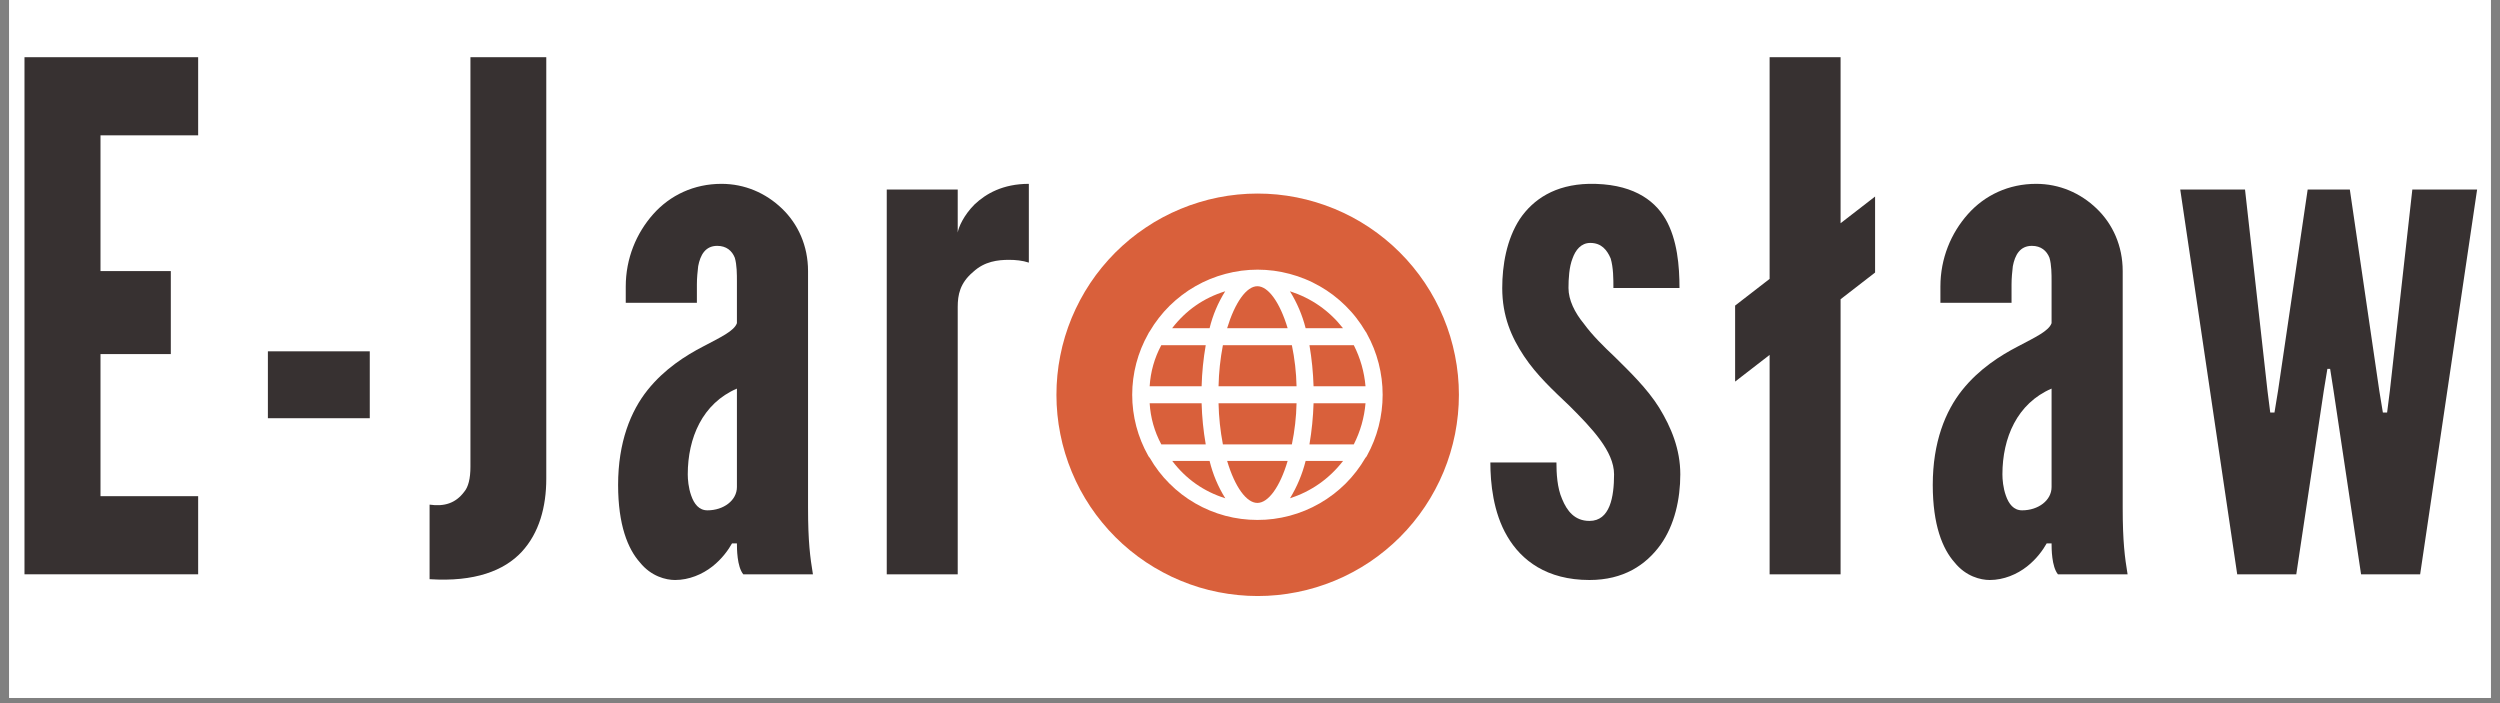 <?xml version="1.0" encoding="UTF-8"?> <svg xmlns="http://www.w3.org/2000/svg" xmlns:xlink="http://www.w3.org/1999/xlink" width="320" zoomAndPan="magnify" viewBox="0 0 240 67.5" height="90" preserveAspectRatio="xMidYMid meet" version="1.0"><rect x="0" y="0" width="240" height="67.5" fill="#808080" stroke="none"/><defs><g></g><clipPath id="b12e534f68"><path d="M 0.883 0 L 239.117 0 L 239.117 67.004 L 0.883 67.004 Z M 0.883 0 " clip-rule="nonzero"></path></clipPath><clipPath id="e0f59bd1f6"><path d="M 101.461 18.562 L 140.176 18.562 L 140.176 57.273 L 101.461 57.273 Z M 101.461 18.562 " clip-rule="nonzero"></path></clipPath></defs><g clip-path="url(#b12e534f68)"><path fill="#ffffff" d="M 0.883 0 L 239.117 0 L 239.117 67.004 L 0.883 67.004 Z M 0.883 0 " fill-opacity="1" fill-rule="nonzero"></path><path fill="#ffffff" d="M 0.883 0 L 239.117 0 L 239.117 67.004 L 0.883 67.004 Z M 0.883 0 " fill-opacity="1" fill-rule="nonzero"></path></g><g fill="#373131" fill-opacity="1"><g transform="translate(-0.352, 55.133)"><g><path d="M 2.703 -49.641 L 19.375 -49.641 L 19.375 -42.141 L 10 -42.141 L 10 -29.109 L 16.75 -29.109 L 16.75 -21.141 L 10 -21.141 L 10 -7.5 L 19.375 -7.5 L 19.375 0 L 2.703 0 Z M 2.703 -49.641 "></path></g></g></g><g fill="#373131" fill-opacity="1"><g transform="translate(23.279, 55.133)"><g><path d="M 2.438 -21.406 L 12.219 -21.406 L 12.219 -14.984 L 2.438 -14.984 Z M 2.438 -21.406 "></path></g></g></g><g fill="#373131" fill-opacity="1"><g transform="translate(40.834, 55.133)"><g><path d="M 0.406 -6.688 C 1.828 -6.484 2.906 -6.828 3.719 -7.906 C 4.125 -8.375 4.328 -9.188 4.328 -10.328 L 4.328 -49.641 L 11.609 -49.641 L 11.609 -9.188 C 11.609 -6.484 10.938 -3.984 9.25 -2.156 C 7.562 -0.344 4.734 0.75 0.406 0.469 Z M 0.406 -6.688 "></path></g></g></g><g fill="#373131" fill-opacity="1"><g transform="translate(57.713, 55.133)"><g><path d="M 13.031 -28.156 C 13.031 -28.766 13.031 -29.719 12.828 -30.391 C 12.562 -31.062 12.016 -31.531 11.141 -31.531 C 10 -31.531 9.516 -30.656 9.312 -29.578 C 9.25 -29.031 9.188 -28.438 9.188 -27.828 C 9.188 -27.219 9.188 -26.609 9.188 -26.062 L 2.359 -26.062 L 2.359 -27.625 C 2.359 -30.328 3.375 -32.75 5 -34.578 C 6.625 -36.406 8.922 -37.484 11.547 -37.484 C 13.781 -37.484 15.797 -36.609 17.359 -35.109 C 18.906 -33.625 19.859 -31.531 19.859 -29.109 L 19.859 -6.422 C 19.859 -3.109 20.062 -1.625 20.328 0 L 13.641 0 C 13.031 -0.75 13.031 -2.5 13.031 -2.969 L 12.562 -2.969 C 12.219 -2.359 11.609 -1.484 10.672 -0.75 C 9.719 0 8.438 0.547 7.094 0.547 C 6.219 0.547 4.797 0.203 3.719 -1.141 C 2.562 -2.438 1.625 -4.734 1.625 -8.578 C 1.625 -12.703 2.844 -15.672 4.453 -17.688 C 6.078 -19.719 8.109 -21 9.797 -21.875 C 11.484 -22.766 12.766 -23.359 13.031 -24.109 Z M 13.031 -17.828 C 9.719 -16.406 8.312 -13.094 8.312 -9.594 C 8.312 -9.109 8.375 -8.312 8.641 -7.562 C 8.922 -6.75 9.391 -6.141 10.203 -6.141 C 11.75 -6.141 13.031 -7.094 13.031 -8.375 Z M 13.031 -17.828 "></path></g></g></g><g fill="#373131" fill-opacity="1"><g transform="translate(82.425, 55.133)"><g><path d="M 16.344 -29.922 C 15.734 -30.125 15.062 -30.188 14.453 -30.188 C 13.375 -30.188 12.094 -30.047 11 -29.031 C 9.719 -27.953 9.516 -26.812 9.516 -25.656 L 9.516 0 L 2.703 0 L 2.703 -36.938 L 9.516 -36.938 L 9.516 -32.812 C 9.594 -33.297 10.062 -34.438 11.141 -35.516 C 12.219 -36.531 13.844 -37.484 16.344 -37.484 Z M 16.344 -29.922 "></path></g></g></g><g fill="#373131" fill-opacity="1"><g transform="translate(101.945, 55.133)"><g></g></g></g><g fill="#373131" fill-opacity="1"><g transform="translate(115.246, 55.133)"><g></g></g></g><g fill="#373131" fill-opacity="1"><g transform="translate(128.547, 55.133)"><g></g></g></g><g fill="#373131" fill-opacity="1"><g transform="translate(141.856, 55.133)"><g><path d="M 13.031 -27.484 C 13.031 -28.359 13.031 -29.438 12.766 -30.328 C 12.422 -31.125 11.891 -31.812 10.812 -31.812 C 9.922 -31.812 9.391 -31.125 9.109 -30.328 C 8.781 -29.516 8.719 -28.359 8.719 -27.484 C 8.719 -26.344 9.312 -25.125 10.203 -24.047 C 11 -22.953 12.094 -21.875 13.172 -20.859 C 14.594 -19.453 16.281 -17.828 17.422 -16 C 18.578 -14.109 19.453 -12.016 19.453 -9.594 C 19.453 -7.219 18.906 -4.734 17.562 -2.844 C 16.141 -0.875 13.984 0.547 10.734 0.547 C 6.625 0.547 4.188 -1.344 2.844 -3.641 C 1.484 -5.938 1.219 -8.781 1.219 -10.734 L 7.562 -10.734 C 7.562 -9.719 7.625 -8.312 8.109 -7.219 C 8.578 -6.078 9.312 -5.125 10.734 -5.125 C 12.703 -5.125 13.094 -7.422 13.094 -9.594 C 13.094 -11.812 10.938 -14.047 8.844 -16.141 C 7.219 -17.688 5.672 -19.109 4.453 -20.938 C 3.234 -22.766 2.359 -24.781 2.359 -27.484 C 2.359 -29.641 2.766 -32.141 4.047 -34.109 C 5.328 -36 7.422 -37.406 10.672 -37.484 C 14.656 -37.547 16.891 -36.062 18.031 -34.109 C 19.172 -32.141 19.375 -29.578 19.375 -27.484 Z M 13.031 -27.484 "></path></g></g></g><g fill="#373131" fill-opacity="1"><g transform="translate(165.555, 55.133)"><g><path d="M 4.328 0 L 4.328 -21.062 L 1.016 -18.5 L 1.016 -25.797 L 4.328 -28.359 L 4.328 -49.641 L 11.141 -49.641 L 11.141 -33.703 L 14.453 -36.266 L 14.453 -28.969 L 11.141 -26.406 L 11.141 0 Z M 4.328 0 "></path></g></g></g><g fill="#373131" fill-opacity="1"><g transform="translate(183.92, 55.133)"><g><path d="M 13.031 -28.156 C 13.031 -28.766 13.031 -29.719 12.828 -30.391 C 12.562 -31.062 12.016 -31.531 11.141 -31.531 C 10 -31.531 9.516 -30.656 9.312 -29.578 C 9.25 -29.031 9.188 -28.438 9.188 -27.828 C 9.188 -27.219 9.188 -26.609 9.188 -26.062 L 2.359 -26.062 L 2.359 -27.625 C 2.359 -30.328 3.375 -32.75 5 -34.578 C 6.625 -36.406 8.922 -37.484 11.547 -37.484 C 13.781 -37.484 15.797 -36.609 17.359 -35.109 C 18.906 -33.625 19.859 -31.531 19.859 -29.109 L 19.859 -6.422 C 19.859 -3.109 20.062 -1.625 20.328 0 L 13.641 0 C 13.031 -0.75 13.031 -2.5 13.031 -2.969 L 12.562 -2.969 C 12.219 -2.359 11.609 -1.484 10.672 -0.75 C 9.719 0 8.438 0.547 7.094 0.547 C 6.219 0.547 4.797 0.203 3.719 -1.141 C 2.562 -2.438 1.625 -4.734 1.625 -8.578 C 1.625 -12.703 2.844 -15.672 4.453 -17.688 C 6.078 -19.719 8.109 -21 9.797 -21.875 C 11.484 -22.766 12.766 -23.359 13.031 -24.109 Z M 13.031 -17.828 C 9.719 -16.406 8.312 -13.094 8.312 -9.594 C 8.312 -9.109 8.375 -8.312 8.641 -7.562 C 8.922 -6.75 9.391 -6.141 10.203 -6.141 C 11.75 -6.141 13.031 -7.094 13.031 -8.375 Z M 13.031 -17.828 "></path></g></g></g><g fill="#373131" fill-opacity="1"><g transform="translate(208.631, 55.133)"><g><path d="M 18.031 0 L 15.391 -17.625 L 15.062 -19.719 L 14.797 -19.719 L 14.453 -17.625 L 11.812 0 L 6.141 0 L 0.672 -36.938 L 6.891 -36.938 L 9.047 -17.625 L 9.312 -15.531 L 9.719 -15.531 L 10.062 -17.625 L 12.906 -36.938 L 16.953 -36.938 L 19.781 -17.625 L 20.125 -15.531 L 20.531 -15.531 L 20.797 -17.625 L 22.953 -36.938 L 29.172 -36.938 L 23.703 0 Z M 18.031 0 "></path></g></g></g><path fill="#d9603b" d="M 123.613 31.504 C 122.871 29.035 121.754 27.477 120.707 27.477 C 119.664 27.477 118.555 29.035 117.805 31.504 Z M 123.613 31.504 " fill-opacity="1" fill-rule="nonzero"></path><path fill="#d9603b" d="M 124.469 37.082 C 124.441 35.754 124.289 34.438 124.02 33.137 L 117.398 33.137 C 117.148 34.441 117.008 35.758 116.98 37.082 Z M 124.469 37.082 " fill-opacity="1" fill-rule="nonzero"></path><path fill="#d9603b" d="M 126.102 37.082 L 131.09 37.082 C 130.969 35.695 130.594 34.379 129.965 33.137 L 125.707 33.137 C 125.93 34.445 126.062 35.758 126.102 37.082 Z M 126.102 37.082 " fill-opacity="1" fill-rule="nonzero"></path><path fill="#d9603b" d="M 117.805 44.25 C 118.551 46.762 119.668 48.281 120.707 48.281 C 121.75 48.281 122.871 46.766 123.613 44.25 Z M 117.805 44.25 " fill-opacity="1" fill-rule="nonzero"></path><path fill="#d9603b" d="M 115.355 37.082 C 115.391 35.758 115.523 34.441 115.75 33.137 L 111.484 33.137 C 110.824 34.371 110.453 35.688 110.367 37.082 Z M 115.355 37.082 " fill-opacity="1" fill-rule="nonzero"></path><path fill="#d9603b" d="M 116.98 38.715 C 117.008 40.039 117.148 41.355 117.398 42.66 L 124.02 42.66 C 124.289 41.359 124.441 40.043 124.469 38.715 Z M 116.98 38.715 " fill-opacity="1" fill-rule="nonzero"></path><path fill="#d9603b" d="M 115.355 38.715 L 110.367 38.715 C 110.453 40.109 110.824 41.426 111.484 42.66 L 115.75 42.66 C 115.523 41.355 115.391 40.039 115.355 38.715 Z M 115.355 38.715 " fill-opacity="1" fill-rule="nonzero"></path><path fill="#d9603b" d="M 131.09 38.715 L 126.102 38.715 C 126.062 40.039 125.93 41.352 125.707 42.66 L 129.965 42.66 C 130.594 41.418 130.969 40.102 131.09 38.715 Z M 131.09 38.715 " fill-opacity="1" fill-rule="nonzero"></path><path fill="#d9603b" d="M 125.34 44.25 C 125.02 45.523 124.52 46.719 123.84 47.836 C 125.902 47.16 127.602 45.965 128.934 44.25 Z M 125.34 44.25 " fill-opacity="1" fill-rule="nonzero"></path><g clip-path="url(#e0f59bd1f6)"><path fill="#d9603b" d="M 120.707 18.582 C 120.074 18.582 119.445 18.613 118.816 18.676 C 118.188 18.738 117.562 18.832 116.941 18.957 C 116.32 19.082 115.707 19.234 115.102 19.422 C 114.5 19.605 113.902 19.816 113.32 20.062 C 112.734 20.305 112.164 20.574 111.605 20.875 C 111.051 21.172 110.508 21.496 109.984 21.852 C 109.457 22.203 108.949 22.578 108.461 22.98 C 107.973 23.383 107.508 23.809 107.059 24.254 C 106.613 24.703 106.188 25.172 105.789 25.66 C 105.387 26.148 105.012 26.656 104.66 27.184 C 104.309 27.711 103.984 28.254 103.688 28.812 C 103.391 29.371 103.121 29.941 102.879 30.523 C 102.637 31.109 102.426 31.703 102.242 32.309 C 102.059 32.914 101.906 33.527 101.785 34.148 C 101.66 34.77 101.57 35.395 101.508 36.023 C 101.445 36.652 101.418 37.285 101.418 37.918 C 101.418 38.551 101.449 39.18 101.512 39.809 C 101.574 40.441 101.668 41.066 101.793 41.684 C 101.914 42.305 102.07 42.918 102.254 43.523 C 102.438 44.129 102.652 44.723 102.895 45.309 C 103.137 45.891 103.406 46.461 103.703 47.02 C 104.004 47.578 104.328 48.117 104.68 48.645 C 105.031 49.172 105.41 49.676 105.812 50.164 C 106.211 50.656 106.637 51.121 107.086 51.57 C 107.531 52.016 108 52.441 108.488 52.84 C 108.98 53.242 109.488 53.617 110.012 53.969 C 110.539 54.32 111.082 54.645 111.641 54.941 C 112.195 55.242 112.77 55.512 113.352 55.75 C 113.938 55.992 114.531 56.207 115.137 56.391 C 115.742 56.574 116.355 56.727 116.977 56.848 C 117.598 56.973 118.223 57.062 118.852 57.125 C 119.48 57.188 120.113 57.219 120.746 57.219 C 121.375 57.219 122.008 57.188 122.637 57.125 C 123.266 57.062 123.891 56.969 124.512 56.844 C 125.133 56.723 125.746 56.566 126.352 56.383 C 126.957 56.199 127.551 55.988 128.133 55.746 C 128.719 55.504 129.289 55.234 129.848 54.934 C 130.406 54.637 130.945 54.312 131.473 53.961 C 132 53.609 132.508 53.23 132.996 52.828 C 133.484 52.43 133.953 52.004 134.398 51.559 C 134.848 51.109 135.27 50.641 135.672 50.152 C 136.074 49.664 136.449 49.156 136.801 48.629 C 137.152 48.105 137.477 47.562 137.773 47.004 C 138.074 46.445 138.344 45.875 138.586 45.289 C 138.828 44.707 139.039 44.109 139.223 43.504 C 139.406 42.902 139.559 42.289 139.684 41.668 C 139.805 41.047 139.898 40.422 139.961 39.793 C 140.023 39.164 140.055 38.531 140.055 37.898 C 140.055 37.266 140.023 36.633 139.961 36.004 C 139.898 35.375 139.805 34.75 139.68 34.129 C 139.555 33.508 139.402 32.895 139.219 32.289 C 139.035 31.684 138.82 31.086 138.578 30.504 C 138.336 29.918 138.066 29.348 137.766 28.789 C 137.469 28.23 137.141 27.688 136.789 27.16 C 136.438 26.633 136.059 26.125 135.656 25.637 C 135.258 25.148 134.832 24.68 134.383 24.234 C 133.934 23.785 133.465 23.359 132.977 22.961 C 132.488 22.559 131.977 22.184 131.453 21.832 C 130.926 21.48 130.383 21.156 129.824 20.855 C 129.266 20.559 128.691 20.289 128.109 20.047 C 127.523 19.805 126.926 19.594 126.32 19.41 C 125.715 19.227 125.102 19.074 124.48 18.949 C 123.859 18.828 123.234 18.734 122.605 18.672 C 121.973 18.609 121.34 18.582 120.707 18.582 Z M 120.707 49.914 C 119.66 49.914 118.633 49.781 117.621 49.512 C 116.609 49.238 115.648 48.844 114.742 48.32 C 113.832 47.797 113.012 47.164 112.27 46.422 C 111.527 45.684 110.898 44.859 110.375 43.949 C 110.316 43.891 110.266 43.824 110.23 43.754 C 109.727 42.859 109.344 41.918 109.082 40.926 C 108.824 39.934 108.691 38.926 108.691 37.898 C 108.691 36.875 108.824 35.867 109.082 34.875 C 109.344 33.883 109.727 32.941 110.23 32.047 C 110.27 31.961 110.316 31.879 110.375 31.809 C 110.637 31.359 110.93 30.93 111.25 30.52 C 111.57 30.105 111.914 29.719 112.285 29.352 C 112.656 28.988 113.051 28.648 113.465 28.332 C 113.879 28.016 114.312 27.73 114.766 27.473 C 115.219 27.215 115.684 26.984 116.164 26.789 C 116.648 26.59 117.141 26.426 117.645 26.293 C 118.148 26.156 118.656 26.059 119.172 25.988 C 119.688 25.922 120.207 25.887 120.727 25.887 C 121.25 25.887 121.766 25.922 122.285 25.988 C 122.801 26.059 123.309 26.156 123.812 26.293 C 124.316 26.426 124.809 26.59 125.289 26.789 C 125.773 26.984 126.238 27.215 126.691 27.473 C 127.145 27.73 127.578 28.016 127.992 28.332 C 128.406 28.648 128.801 28.988 129.168 29.352 C 129.539 29.719 129.887 30.105 130.207 30.52 C 130.527 30.93 130.816 31.359 131.082 31.809 C 131.141 31.879 131.191 31.961 131.227 32.047 C 131.723 32.941 132.098 33.887 132.352 34.879 C 132.605 35.867 132.734 36.875 132.734 37.898 C 132.734 38.922 132.605 39.93 132.352 40.922 C 132.098 41.914 131.723 42.855 131.227 43.754 C 131.191 43.828 131.141 43.895 131.082 43.949 C 130.555 44.859 129.918 45.684 129.176 46.426 C 128.43 47.164 127.605 47.797 126.695 48.32 C 125.785 48.844 124.82 49.242 123.805 49.512 C 122.793 49.781 121.758 49.918 120.707 49.914 Z M 120.707 49.914 " fill-opacity="1" fill-rule="nonzero"></path></g><path fill="#d9603b" d="M 116.121 44.25 L 112.535 44.25 C 113.852 45.984 115.551 47.18 117.629 47.836 C 116.934 46.723 116.43 45.527 116.121 44.25 Z M 116.121 44.25 " fill-opacity="1" fill-rule="nonzero"></path><path fill="#d9603b" d="M 116.121 31.504 C 116.43 30.242 116.93 29.062 117.621 27.961 C 115.547 28.605 113.852 29.785 112.527 31.504 Z M 116.121 31.504 " fill-opacity="1" fill-rule="nonzero"></path><path fill="#d9603b" d="M 125.34 31.504 L 128.926 31.504 C 127.59 29.809 125.891 28.625 123.832 27.961 C 124.516 29.066 125.02 30.246 125.34 31.504 Z M 125.34 31.504 " fill-opacity="1" fill-rule="nonzero"></path></svg> 